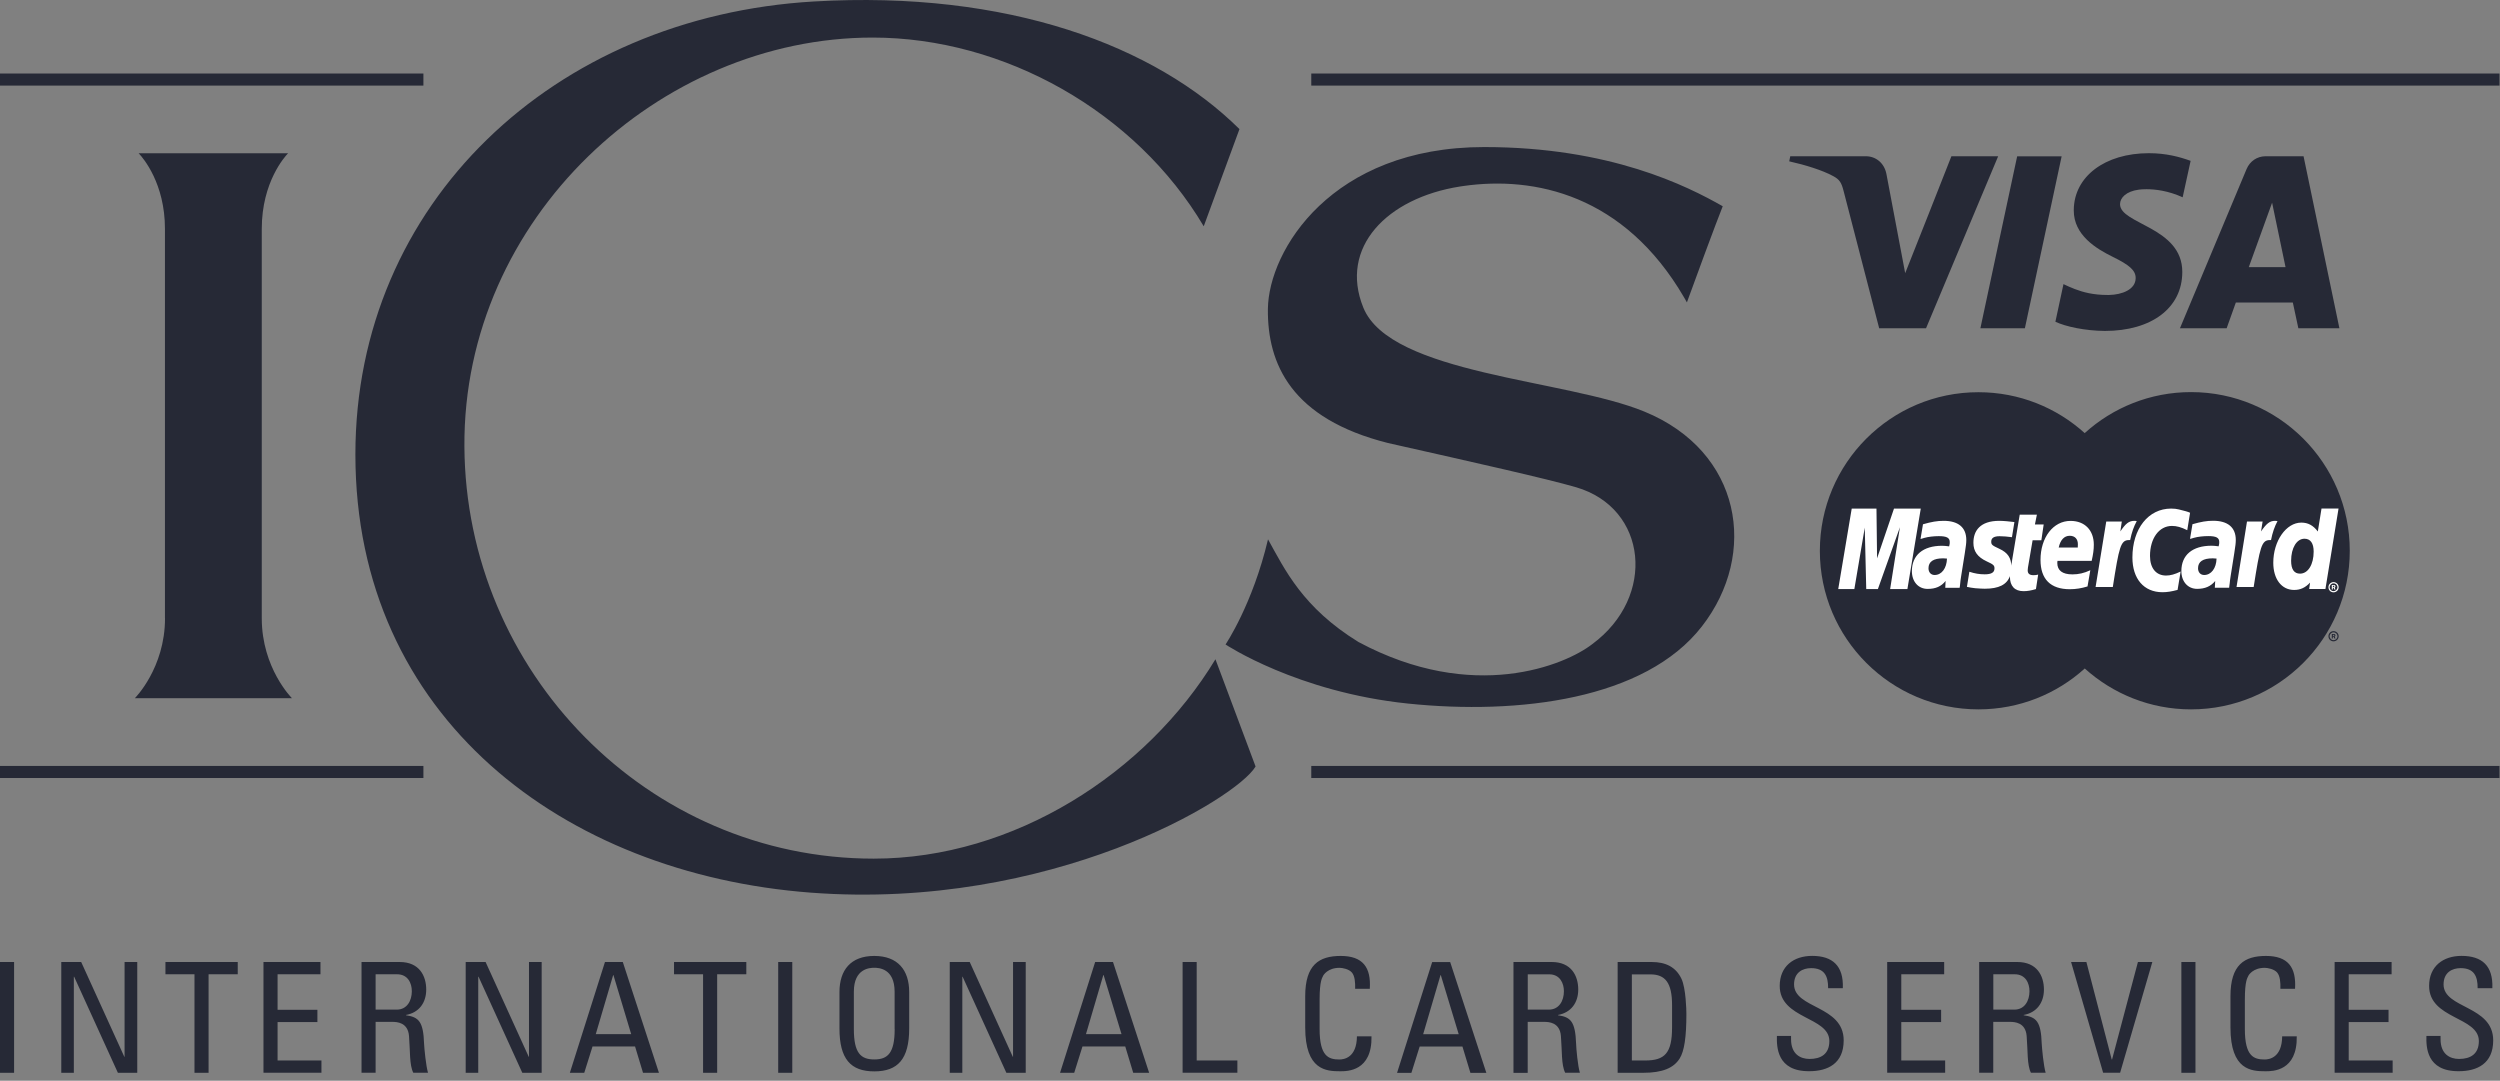 <?xml version="1.0" encoding="UTF-8"?>
<svg width="192px" height="83px" viewBox="0 0 192 83" version="1.1" xmlns="http://www.w3.org/2000/svg" xmlns:xlink="http://www.w3.org/1999/xlink">
    <rect x="0" y="0" width="192" height="83" fill="#808080" stroke="none"/>
    <title>ics_logo</title>
    <g id="Website" stroke="none" stroke-width="1" fill="none" fill-rule="evenodd">
        <g id="Baseflow---Style-exploration---v1" transform="translate(-985, -1344)" fill-rule="nonzero">
            <g id="ics_logo" transform="translate(985, 1344)">
                <path d="M0,59.751 L32.518,59.751 L32.518,58.824 L0,58.824 M0,6.574 L32.518,6.574 L32.518,5.647 L0,5.647 M100.706,59.751 L191.962,59.751 L191.962,58.824 L100.706,58.824 M100.706,6.574 L191.962,6.574 L191.962,5.647 L100.706,5.647" id="Shape" fill="#262936"></path>
                <path d="M0,82.391 L1.082,82.391 L1.082,73.882 L0,73.882 M10.541,73.882 L10.541,82.391 L9.054,82.391 L5.694,75.012 L5.671,75.012 L5.671,82.391 L4.706,82.391 L4.706,73.882 L6.235,73.882 L9.548,81.162 L9.567,81.162 L9.567,73.882 L10.532,73.882 M18.259,73.882 L18.259,74.824 L16.019,74.824 L16.019,82.391 L14.936,82.391 L14.936,74.824 L12.706,74.824 L12.706,73.882 L18.268,73.882 M20.235,82.391 L20.235,73.882 L24.612,73.882 L24.612,74.824 L21.318,74.824 L21.318,77.553 L24.376,77.553 L24.376,78.494 L21.318,78.494 L21.318,81.445 L24.687,81.445 L24.687,82.386 L20.235,82.386 M28.847,77.539 L30.475,77.539 C31.252,77.539 31.628,76.861 31.628,76.127 C31.628,75.506 31.327,74.824 30.489,74.824 L28.847,74.824 L28.847,77.534 L28.847,77.539 Z M28.847,78.48 L28.847,82.386 L27.765,82.386 L27.765,73.882 L30.696,73.882 C32.202,73.882 32.734,74.941 32.734,76 C32.734,77.007 32.184,77.769 31.181,77.948 L31.181,77.972 C32.16,78.113 32.513,78.452 32.569,80.16 C32.588,80.522 32.711,81.854 32.871,82.386 L31.741,82.386 C31.435,81.798 31.506,80.692 31.412,79.562 C31.327,78.518 30.489,78.48 30.127,78.48 L28.856,78.48 L28.847,78.48 Z M41.6,73.882 L41.6,82.391 L40.113,82.391 L36.753,75.012 L36.729,75.012 L36.729,82.391 L35.765,82.391 L35.765,73.882 L37.294,73.882 L40.607,81.162 L40.626,81.162 L40.626,73.882 L41.591,73.882 M47.115,74.885 L47.092,74.885 L45.755,79.421 L48.475,79.421 L47.111,74.885 L47.115,74.885 Z M46.456,73.882 L47.831,73.882 L50.607,82.391 L49.384,82.391 L48.772,80.367 L45.506,80.367 L44.871,82.391 L43.765,82.391 L46.461,73.882 L46.456,73.882 Z M57.318,73.882 L57.318,74.824 L55.078,74.824 L55.078,82.391 L53.995,82.391 L53.995,74.824 L51.765,74.824 L51.765,73.882 L57.327,73.882 M59.765,82.391 L60.847,82.391 L60.847,73.882 L59.765,73.882 M68.706,79.031 L68.706,76.16 C68.706,74.372 67.482,74.325 67.144,74.325 C66.805,74.325 65.576,74.372 65.576,76.16 L65.576,79.031 C65.576,80.894 66.118,81.365 67.144,81.365 C68.169,81.365 68.711,80.894 68.711,79.031 L68.706,79.031 Z M64.471,78.984 L64.471,76.193 C64.471,74.499 65.341,73.416 67.144,73.416 C68.946,73.416 69.826,74.499 69.826,76.193 L69.826,78.988 C69.826,81.341 68.951,82.282 67.144,82.282 C65.341,82.282 64.471,81.341 64.471,78.988 L64.471,78.984 Z M78.776,73.882 L78.776,82.391 L77.289,82.391 L73.929,75.012 L73.906,75.012 L73.906,82.391 L72.941,82.391 L72.941,73.882 L74.475,73.882 L77.784,81.162 L77.802,81.162 L77.802,73.882 L78.767,73.882 M84.758,74.885 L84.734,74.885 L83.402,79.421 L86.132,79.421 L84.758,74.885 Z M84.099,73.882 L85.478,73.882 L88.254,82.391 L87.031,82.391 L86.419,80.367 L83.134,80.367 L82.499,82.391 L81.412,82.391 L84.108,73.882 L84.099,73.882 Z M90.824,82.391 L90.824,73.882 L91.906,73.882 L91.906,81.445 L95.031,81.445 L95.031,82.386 L90.824,82.386 M104.075,75.939 C104.089,75.449 104.052,74.965 103.831,74.696 C103.605,74.424 103.101,74.329 102.875,74.329 C101.981,74.329 101.628,74.875 101.595,74.988 C101.558,75.082 101.346,75.299 101.346,76.758 L101.346,79.035 C101.346,81.12 102.028,81.369 102.866,81.369 C103.195,81.369 104.198,81.252 104.212,79.591 L105.332,79.591 C105.379,82.273 103.482,82.273 102.932,82.273 C101.868,82.273 100.24,82.207 100.24,78.908 L100.24,76.508 C100.24,74.099 101.299,73.416 102.969,73.416 C104.664,73.416 105.308,74.292 105.2,75.939 L104.08,75.939 M110.654,74.889 L110.631,74.889 L109.299,79.426 L112.028,79.426 L110.654,74.889 Z M109.995,73.887 L111.374,73.887 L114.151,82.395 L112.927,82.395 L112.315,80.372 L109.031,80.372 L108.395,82.395 L107.294,82.395 L109.991,73.887 L109.995,73.887 Z M117.327,77.539 L118.955,77.539 C119.732,77.539 120.108,76.866 120.108,76.127 C120.108,75.515 119.807,74.828 118.979,74.828 L117.332,74.828 L117.332,77.539 L117.327,77.539 Z M117.327,78.48 L117.327,82.395 L116.235,82.395 L116.235,73.882 L119.172,73.882 C120.678,73.882 121.209,74.941 121.209,76 C121.209,77.007 120.654,77.769 119.656,77.948 L119.656,77.972 C120.631,78.113 120.984,78.452 121.045,80.16 C121.054,80.522 121.172,81.854 121.336,82.386 L120.207,82.386 C119.901,81.798 119.972,80.692 119.878,79.562 C119.793,78.518 118.955,78.48 118.593,78.48 L117.322,78.48 L117.327,78.48 Z M125.327,81.445 L126.353,81.445 C127.859,81.445 128.414,80.88 128.414,78.904 L128.414,77.186 C128.414,75.473 127.887,74.833 126.753,74.833 L125.327,74.833 L125.327,81.454 L125.327,81.445 Z M124.235,73.882 L126.852,73.882 C127.934,73.882 128.711,74.273 129.139,75.176 C129.478,75.896 129.515,77.595 129.515,77.859 C129.515,79.68 129.351,80.729 128.998,81.294 C128.536,82.024 127.68,82.391 126.193,82.391 L124.235,82.391 L124.235,73.882 Z M137.553,79.562 L137.553,79.812 C137.553,80.965 138.278,81.327 138.974,81.327 C139.831,81.327 140.494,80.965 140.494,79.953 C140.494,78.071 136.682,78.278 136.682,75.718 C136.682,74.212 137.746,73.412 139.176,73.412 C140.729,73.412 141.6,74.165 141.529,75.896 L140.4,75.896 C140.409,74.965 140.118,74.353 139.092,74.353 C138.442,74.353 137.784,74.682 137.784,75.605 C137.784,77.478 141.595,77.205 141.595,79.901 C141.595,81.689 140.358,82.268 138.96,82.268 C136.447,82.292 136.447,80.372 136.466,79.558 L137.548,79.558 M144.936,82.381 L144.936,73.882 L149.313,73.882 L149.313,74.824 L146.019,74.824 L146.019,77.553 L149.078,77.553 L149.078,78.494 L146.019,78.494 L146.019,81.445 L149.388,81.445 L149.388,82.386 L144.941,82.386 M153.082,77.539 L154.711,77.539 C155.487,77.539 155.864,76.861 155.864,76.127 C155.864,75.506 155.562,74.824 154.725,74.824 L153.087,74.824 L153.087,77.534 L153.082,77.539 Z M153.082,78.48 L153.082,82.386 L152,82.386 L152,73.882 L154.932,73.882 C156.438,73.882 156.974,74.941 156.974,76 C156.974,77.007 156.419,77.769 155.421,77.948 L155.421,77.972 C156.395,78.113 156.748,78.452 156.805,80.16 C156.824,80.522 156.946,81.854 157.106,82.386 L155.976,82.386 C155.671,81.798 155.741,80.692 155.647,79.562 C155.562,78.518 154.725,78.48 154.362,78.48 L153.092,78.48 L153.082,78.48 Z M162.824,82.386 L161.52,82.386 L159.059,73.882 L160.235,73.882 L162.179,81.365 L162.207,81.365 L164.193,73.882 L165.299,73.882 L162.824,82.391 M167.529,82.391 L168.612,82.391 L168.612,73.882 L167.529,73.882 M175.134,75.934 C175.148,75.449 175.111,74.965 174.889,74.696 C174.664,74.424 174.155,74.329 173.934,74.329 C173.04,74.329 172.687,74.875 172.654,74.988 C172.616,75.082 172.405,75.299 172.405,76.758 L172.405,79.035 C172.405,81.12 173.087,81.369 173.925,81.369 C174.254,81.369 175.256,81.252 175.271,79.591 L176.391,79.591 C176.438,82.273 174.536,82.273 173.991,82.273 C172.922,82.273 171.299,82.207 171.299,78.908 L171.299,76.508 C171.299,74.099 172.358,73.416 174.028,73.416 C175.722,73.416 176.362,74.292 176.259,75.939 L175.139,75.939 M179.299,82.395 L179.299,73.882 L183.675,73.882 L183.675,74.824 L180.381,74.824 L180.381,77.553 L183.44,77.553 L183.44,78.494 L180.381,78.494 L180.381,81.445 L183.755,81.445 L183.755,82.386 L179.294,82.386 M187.435,79.562 L187.435,79.812 C187.435,80.965 188.16,81.327 188.856,81.327 C189.713,81.327 190.376,80.965 190.376,79.953 C190.376,78.071 186.555,78.278 186.555,75.718 C186.555,74.212 187.628,73.412 189.049,73.412 C190.612,73.412 191.482,74.165 191.412,75.896 L190.282,75.896 C190.292,74.965 190,74.353 188.974,74.353 C188.325,74.353 187.666,74.682 187.666,75.605 C187.666,77.478 191.478,77.205 191.478,79.901 C191.478,81.689 190.24,82.268 188.842,82.268 C186.329,82.292 186.329,80.372 186.348,79.558 L187.431,79.558" id="Shape" fill="#262936"></path>
                <path d="M168.274,30.113 C175.004,30.113 180.462,35.572 180.462,42.301 C180.462,49.021 175.004,54.48 168.274,54.48 C165.131,54.48 162.26,53.285 160.095,51.327 L160.11,51.339 C157.956,53.289 155.09,54.48 151.944,54.48 C145.224,54.48 139.765,49.026 139.765,42.306 C139.765,35.576 145.214,30.118 151.944,30.122 C155.092,30.122 157.962,31.318 160.118,33.275 L160.103,33.263 C162.263,31.307 165.132,30.113 168.274,30.113 Z" id="Combined-Shape" fill="#262936"></path>
                <path d="M179.162,48.838 L179.256,48.838 C179.271,48.824 179.275,48.809 179.275,48.791 C179.275,48.772 179.275,48.767 179.261,48.758 L179.167,48.758 L179.167,48.842 L179.162,48.838 Z M179.162,49.035 L179.082,49.035 L179.082,48.692 L179.224,48.692 C179.261,48.692 179.289,48.692 179.318,48.706 C179.346,48.729 179.365,48.762 179.365,48.8 C179.365,48.833 179.336,48.871 179.304,48.885 L179.365,49.035 L179.271,49.035 L179.224,48.894 L179.162,48.894 L179.162,49.035 Z M179.209,49.162 C179.379,49.162 179.515,49.031 179.515,48.861 C179.515,48.701 179.384,48.565 179.214,48.565 C179.049,48.565 178.918,48.706 178.918,48.861 C178.918,49.031 179.049,49.162 179.214,49.162 L179.209,49.162 Z M178.824,48.861 C178.824,48.645 178.998,48.471 179.214,48.471 C179.431,48.471 179.609,48.645 179.609,48.861 C179.609,49.078 179.431,49.256 179.214,49.256 C178.998,49.256 178.824,49.082 178.824,48.861 Z" id="Shape" fill="#262936"></path>
                <path d="M179.162,45.082 L179.209,45.082 C179.224,45.082 179.242,45.082 179.256,45.068 C179.271,45.059 179.275,45.045 179.275,45.031 C179.275,45.012 179.275,44.993 179.261,44.993 C179.242,44.984 179.224,44.984 179.214,44.984 L179.167,44.984 L179.167,45.078 L179.162,45.082 Z M179.162,45.271 L179.082,45.271 L179.082,44.927 L179.224,44.927 C179.261,44.927 179.289,44.927 179.318,44.946 C179.346,44.969 179.365,45.002 179.365,45.04 C179.365,45.073 179.336,45.111 179.304,45.125 L179.365,45.275 L179.271,45.275 L179.224,45.134 L179.162,45.134 L179.162,45.275 L179.162,45.271 Z M179.209,45.398 C179.379,45.398 179.515,45.266 179.515,45.101 C179.515,44.936 179.384,44.8 179.214,44.8 C179.049,44.8 178.918,44.941 178.918,45.101 C178.918,45.266 179.049,45.398 179.214,45.398 L179.209,45.398 Z M178.824,45.101 C178.824,44.885 178.998,44.706 179.214,44.706 C179.431,44.706 179.609,44.885 179.609,45.101 C179.609,45.318 179.431,45.492 179.214,45.492 C178.998,45.492 178.824,45.318 178.824,45.101 Z" id="Shape" fill="#FFFFFF"></path>
                <path d="M166.744,39.059 C166.979,39.059 167.167,39.082 167.336,39.125 L167.882,39.266 C168.047,39.313 168.08,39.332 168.198,39.379 L167.981,40.72 C167.511,40.485 167.167,40.391 166.805,40.391 C165.816,40.391 165.12,41.341 165.12,42.696 C165.12,43.638 165.591,44.202 166.353,44.202 C166.682,44.202 167.035,44.108 167.473,43.892 L167.238,45.304 C166.758,45.431 166.438,45.482 166.075,45.482 C164.654,45.482 163.769,44.456 163.769,42.814 C163.769,40.602 164.993,39.059 166.744,39.059 Z M156.433,39.525 L156.282,40.278 L156.955,40.278 L156.776,41.492 L156.104,41.492 L155.746,43.591 C155.732,43.685 155.727,43.751 155.727,43.798 C155.727,44.056 155.868,44.174 156.174,44.174 C156.329,44.174 156.442,44.155 156.532,44.127 L156.362,45.233 L156.358,45.242 C155.995,45.351 155.713,45.402 155.407,45.402 C154.734,45.402 154.362,45.012 154.362,44.296 L154.365,44.24 C154.13,44.904 153.502,45.214 152.433,45.214 C152.268,45.214 152.019,45.2 151.704,45.176 C151.553,45.158 151.44,45.148 151.355,45.129 L151.355,45.129 L151.12,45.082 L151.059,45.073 L151.247,43.911 C151.661,44.047 152.028,44.108 152.424,44.108 C152.941,44.108 153.176,43.967 153.176,43.652 C153.176,43.426 153.101,43.351 152.565,43.106 C151.868,42.776 151.558,42.334 151.558,41.694 C151.553,40.772 152.066,40 153.544,40 C153.845,40 154.362,40.047 154.706,40.094 L154.706,40.094 L154.518,41.256 C154.179,41.209 153.831,41.181 153.567,41.181 C153.144,41.181 152.927,41.313 152.927,41.595 C152.927,41.831 152.988,41.887 153.539,42.141 C154.202,42.447 154.471,42.847 154.471,43.539 L154.467,43.439 L154.48,43.355 L154.541,42.96 L155.115,39.525 L156.433,39.525 Z M179.6,39.054 L178.593,45.233 L177.346,45.233 L177.412,44.744 C177.045,45.134 176.673,45.308 176.188,45.308 C175.224,45.308 174.588,44.475 174.588,43.219 C174.588,41.544 175.576,40.136 176.739,40.136 C177.256,40.136 177.647,40.344 178.009,40.819 L178.292,39.054 L179.6,39.054 Z M159.016,40.005 C160.108,40.005 160.805,40.72 160.805,41.831 C160.805,42.207 160.758,42.565 160.64,43.073 L158.014,43.073 C158,43.148 158,43.186 158,43.233 C158,43.812 158.391,44.113 159.162,44.113 C159.633,44.113 160.056,44.019 160.536,43.793 L160.32,45.049 L160.315,45.04 C159.859,45.181 159.421,45.252 158.96,45.252 C157.482,45.252 156.711,44.48 156.711,43.002 C156.711,41.275 157.689,40.005 159.016,40.005 Z M144.113,39.059 L144.159,42.883 L145.459,39.059 L147.515,39.059 L146.489,45.238 L146.48,45.242 L145.162,45.242 L145.915,40.489 L144.221,45.242 L143.327,45.242 L143.214,40.522 L142.414,45.242 L141.176,45.242 L142.212,39.059 L144.113,39.059 Z M149.271,40 C150.4,40 151.012,40.508 151.012,41.473 C151.012,41.722 150.984,41.911 150.899,42.471 L150.616,44.249 L150.569,44.569 L150.522,45.007 L150.499,45.148 L150.499,45.144 L149.398,45.144 L149.421,44.616 C149.092,45.04 148.649,45.228 148.042,45.228 C147.322,45.228 146.833,44.664 146.833,43.864 C146.833,42.631 147.689,41.915 149.153,41.915 C149.304,41.915 149.496,41.934 149.694,41.962 C149.741,41.793 149.741,41.727 149.741,41.633 C149.741,41.304 149.515,41.176 148.894,41.176 C148.518,41.176 148.094,41.224 147.798,41.308 L147.609,41.365 L147.496,41.393 L147.685,40.264 C148.344,40.075 148.781,40 149.271,40 Z M169.967,39.995 C171.096,39.995 171.708,40.504 171.708,41.468 C171.708,41.718 171.68,41.906 171.595,42.466 L171.313,44.245 L171.266,44.565 L171.238,44.828 L171.214,45.002 L171.199,45.138 L170.099,45.139 L170.127,44.621 C169.788,45.031 169.346,45.224 168.739,45.224 C168.019,45.224 167.529,44.659 167.529,43.859 C167.529,42.626 168.376,41.911 169.849,41.911 C170,41.911 170.193,41.929 170.391,41.958 C170.438,41.788 170.438,41.722 170.438,41.628 C170.438,41.299 170.212,41.172 169.591,41.172 C169.214,41.172 168.791,41.219 168.494,41.304 L168.306,41.36 L168.193,41.388 L168.381,40.259 C169.04,40.071 169.478,39.995 169.967,39.995 Z M163.925,40 L164.056,40.009 L164.056,40.019 L164.104,40.019 C163.878,40.433 163.718,40.875 163.595,41.478 L163.595,41.478 L163.501,41.478 C162.866,41.478 162.744,42.009 162.264,45.082 L162.264,45.082 L160.941,45.082 L161.76,40.052 L162.955,40.052 L162.842,40.814 C163.242,40.221 163.492,40 163.925,40 L163.925,40 Z M174.729,40 C174.786,40 174.824,40.005 174.871,40.014 L174.871,40.014 L174.866,40.019 L174.913,40.019 C174.696,40.428 174.532,40.875 174.414,41.478 L174.414,41.478 L174.32,41.478 C173.685,41.478 173.562,42.009 173.082,45.082 L173.082,45.082 L171.765,45.082 L172.569,40.052 L173.769,40.052 L173.647,40.814 C174.056,40.221 174.306,40 174.729,40 Z M149.238,42.88 C148.485,42.88 148.108,43.134 148.108,43.642 C148.108,43.953 148.296,44.16 148.579,44.16 C149.12,44.16 149.506,43.642 149.529,42.899 C149.388,42.885 149.332,42.88 149.238,42.88 Z M169.939,42.88 C169.186,42.88 168.809,43.134 168.809,43.642 C168.809,43.953 168.998,44.16 169.28,44.16 C169.821,44.16 170.212,43.642 170.231,42.899 L170.235,42.899 C170.094,42.885 170.033,42.88 169.939,42.88 Z M176.984,41.374 C176.386,41.374 175.958,42.08 175.958,43.068 C175.958,43.727 176.193,44.056 176.64,44.056 C177.261,44.056 177.689,43.351 177.689,42.362 C177.689,41.722 177.445,41.374 176.984,41.374 Z M158.955,41.148 C158.532,41.148 158.235,41.468 158.108,42.052 L159.572,42.052 C159.581,41.948 159.581,41.864 159.581,41.798 C159.581,41.388 159.346,41.148 158.955,41.148 Z" id="Combined-Shape" fill="#FFFFFF"></path>
                <g id="Group" transform="translate(10.353, 0)" fill="#262936">
                    <path d="M84.838,9.915 L82.094,17.379 C76.88,8.579 66.776,2.885 56.664,2.885 C40.315,2.885 25.205,16.758 25.313,34.292 C25.416,51.595 39.384,65.944 56.748,65.944 C67.506,65.944 77.708,59.374 82.993,50.631 L86.075,58.866 L86.071,58.871 C84.645,61.327 70.353,69.953 51.915,68.555 C32.941,67.115 16.941,55.106 16.941,34.899 C16.941,15.624 32.155,1.28 52.155,0.113 C67.073,-0.758 78.381,3.515 84.838,9.915 Z M103.633,11.294 C113.285,11.294 119.2,14.273 121.953,15.84 C121.666,16.561 121.198,17.804 120.729,19.068 L120.553,19.542 C119.853,21.433 119.2,23.228 119.2,23.228 L119.201,23.223 L118.987,22.847 C114.389,14.953 107.502,13.503 102.029,14.286 L101.769,14.325 C96.165,15.209 92.48,18.998 94.348,23.619 C96.424,28.758 109.864,29.115 115.934,31.609 C123.407,34.673 124.706,42.513 120.348,48.113 C115.986,53.722 106.282,54.918 97.774,54.033 C89.261,53.153 83.769,49.496 83.769,49.496 C83.769,49.496 85.854,46.409 87.031,41.421 C88.32,43.736 89.68,46.659 93.981,49.308 C102.805,54.033 109.864,51.078 111.934,49.468 C116.866,45.831 116.174,39.021 110.692,37.421 C108.386,36.753 102.927,35.529 96.245,34.024 C88.819,32.155 86.974,27.953 87.021,23.718 C87.082,19.233 91.901,11.294 103.633,11.294 Z M11.774,11.769 L11.754,11.79 C11.543,12.008 9.751,13.971 9.751,17.572 L9.751,17.572 L9.751,47.487 C9.751,51.318 12.071,53.624 12.071,53.624 L12.071,53.624 L-4.26325641e-14,53.624 C-4.26325641e-14,53.624 2.32,51.318 2.32,47.482 L2.32,47.482 L2.315,47.492 L2.315,17.572 C2.315,14.083 0.633,12.133 0.336,11.815 L0.297,11.775 L0.297,11.775 L0.292,11.769 L11.774,11.769 L11.774,11.769 Z" id="Combined-Shape"></path>
                </g>
                <path d="M159.266,16.127 L159.266,16.174 C159.266,18.047 160.969,19.092 162.254,19.722 C163.572,20.367 164.019,20.781 164.019,21.351 L164.019,21.365 C164.009,22.245 162.96,22.635 161.976,22.654 L161.849,22.654 C160.767,22.654 159.976,22.442 159.341,22.198 C159.012,22.075 158.729,21.939 158.475,21.821 L157.854,24.711 C158.654,25.087 160.127,25.402 161.652,25.416 C165.247,25.416 167.591,23.647 167.6,20.899 L167.6,20.88 C167.6,17.431 162.824,17.224 162.819,15.685 L162.819,15.666 C162.828,15.195 163.28,14.692 164.268,14.565 C164.4,14.546 164.598,14.532 164.852,14.532 C165.511,14.532 166.522,14.645 167.628,15.153 L168.24,12.353 C167.402,12.047 166.353,11.765 165.035,11.765 C161.661,11.765 159.285,13.553 159.266,16.127 L159.266,16.127 Z M152.094,25.209 L155.511,25.209 L158.334,12.005 L154.918,12.005 L152.094,25.209 L152.094,25.209 Z M146.32,20.988 L144.875,13.351 C144.706,12.504 144.047,12 143.304,12 L137.492,12 L137.412,12.391 C138.602,12.654 139.953,13.068 140.781,13.52 C141.285,13.788 141.426,14.028 141.591,14.678 L144.32,25.209 L147.92,25.209 L153.459,12 L149.868,12 C148.692,15.002 147.501,17.995 146.315,20.988 L146.32,20.988 Z M174,12 C173.341,12 172.791,12.386 172.541,12.974 L167.421,25.209 L171.007,25.209 L171.713,23.233 L176.089,23.233 L176.513,25.209 L179.666,25.209 L176.913,12 L173.995,12 L174,12 Z M174.499,15.576 L175.529,20.518 L172.706,20.518 L174.494,15.576 L174.499,15.576 Z" id="Shape" fill="#262936"></path>
            </g>
        </g>
    </g>
</svg>
